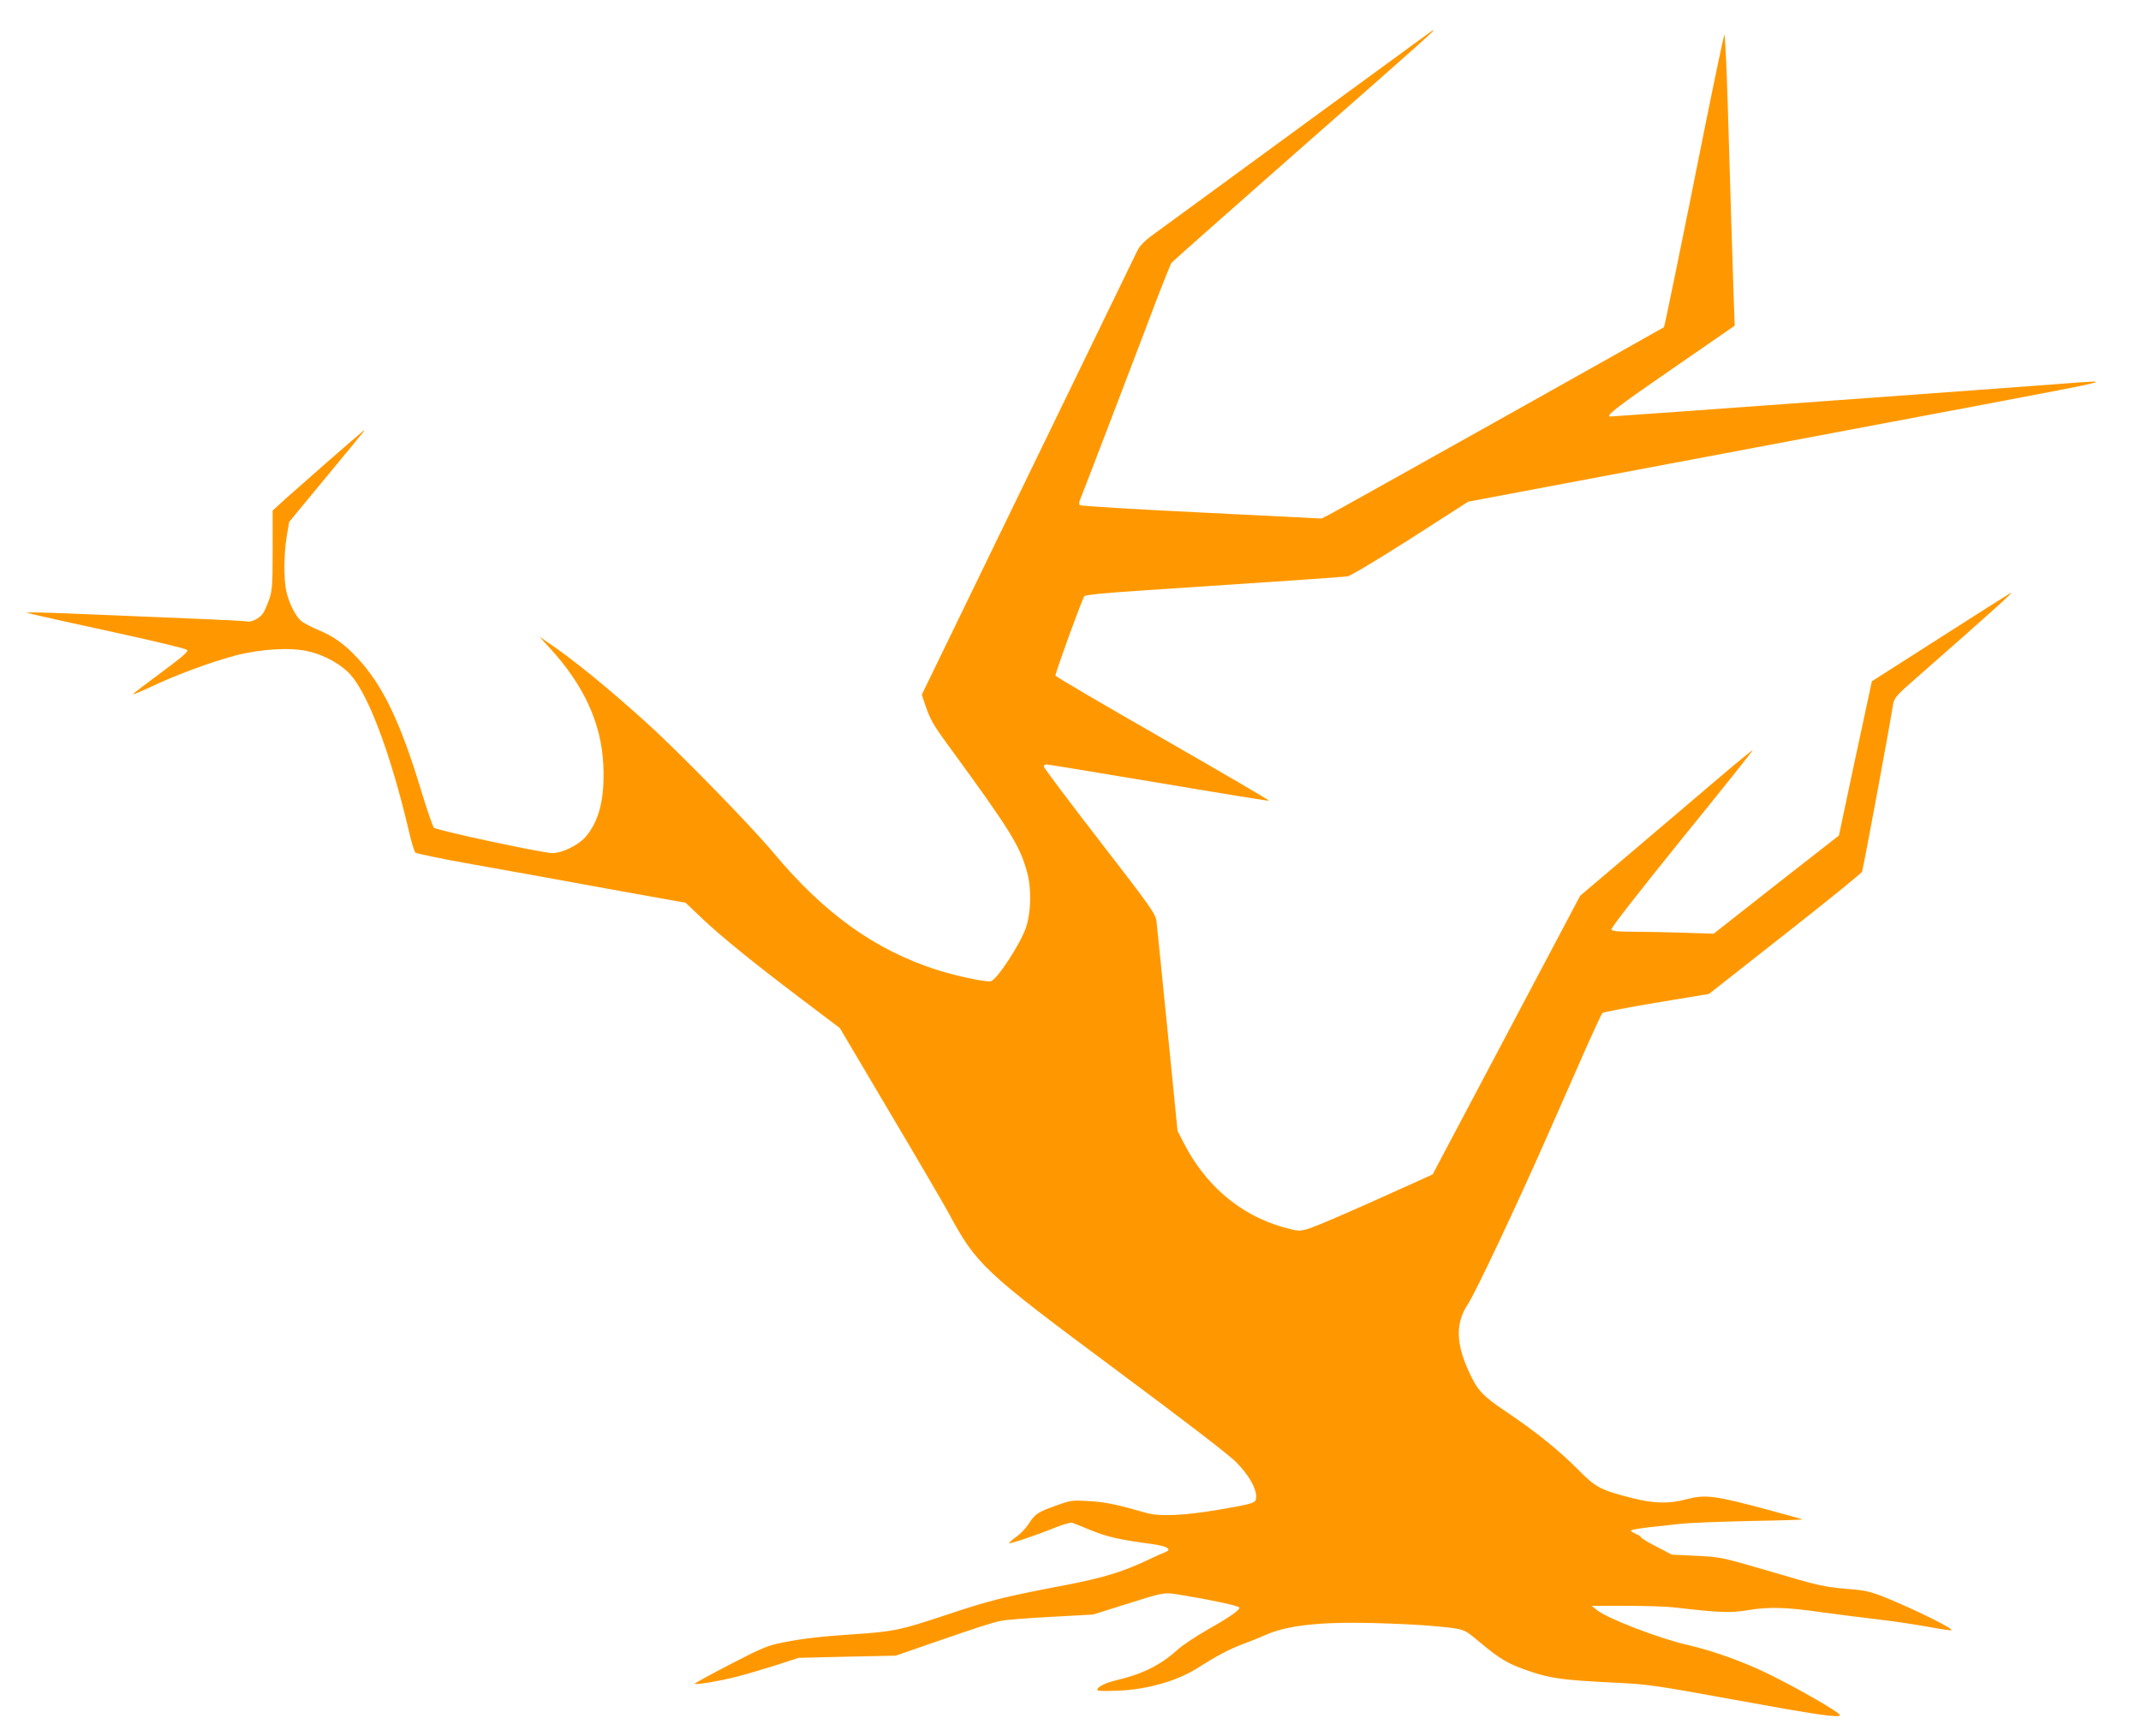 <?xml version="1.0" standalone="no"?>
<!DOCTYPE svg PUBLIC "-//W3C//DTD SVG 20010904//EN"
 "http://www.w3.org/TR/2001/REC-SVG-20010904/DTD/svg10.dtd">
<svg version="1.0" xmlns="http://www.w3.org/2000/svg"
 width="1280pt" height="1038pt" viewBox="0 0 1280 1038"
 preserveAspectRatio="xMidYMid meet">
<g transform="translate(0,1038) scale(0.1,-0.1)"
fill="#ff9800" stroke="none">
<path d="M8535 10177 c-16 -12 -340 -248 -720 -526 -379 -277 -721 -527 -760
-556 -38 -28 -107 -78 -152 -111 -60 -43 -87 -71 -104 -104 -12 -25 -307 -632
-655 -1349 l-633 -1304 20 -60 c30 -88 47 -119 141 -247 371 -508 425 -595
469 -756 27 -97 23 -246 -9 -334 -35 -98 -171 -306 -208 -316 -27 -7 -204 30
-323 68 -368 118 -672 335 -975 698 -140 167 -569 607 -766 784 -227 205 -437
376 -574 468 l-61 42 59 -65 c207 -224 312 -454 323 -704 9 -200 -25 -335
-108 -430 -42 -48 -139 -95 -196 -95 -59 0 -694 136 -709 152 -7 7 -42 110
-78 228 -122 403 -229 627 -380 787 -77 83 -142 129 -229 165 -39 16 -85 40
-103 53 -36 28 -76 107 -93 183 -15 72 -14 219 3 325 l15 87 213 258 c117 141
220 266 228 277 14 19 13 19 -10 -1 -65 -54 -365 -317 -443 -387 l-87 -79 0
-234 c0 -210 -2 -241 -20 -295 -12 -34 -28 -73 -38 -86 -17 -28 -73 -56 -94
-48 -7 2 -134 9 -283 15 -148 6 -418 17 -600 25 -181 8 -355 14 -385 14 l-55
-1 75 -18 c41 -10 255 -57 475 -105 220 -48 406 -93 413 -100 10 -9 -20 -36
-152 -134 -91 -67 -168 -126 -171 -131 -3 -5 45 15 107 44 152 72 361 149 505
187 152 40 331 50 437 25 98 -23 198 -79 252 -140 110 -125 242 -481 349 -936
14 -63 32 -120 38 -127 7 -6 165 -39 352 -72 187 -33 548 -98 802 -145 l462
-83 98 -93 c118 -112 307 -265 603 -489 l221 -167 290 -490 c160 -269 320
-543 356 -608 173 -320 206 -351 1013 -951 397 -295 671 -505 711 -547 73 -73
119 -153 119 -205 0 -39 -6 -41 -227 -79 -207 -35 -351 -41 -428 -19 -174 50
-248 66 -345 71 -100 6 -109 5 -194 -26 -112 -40 -128 -50 -165 -109 -17 -26
-51 -62 -77 -80 -25 -18 -43 -35 -41 -37 5 -5 174 52 281 96 43 17 86 29 95
27 9 -3 61 -24 115 -46 96 -39 166 -55 358 -81 98 -13 129 -33 82 -50 -16 -6
-51 -22 -79 -35 -162 -79 -281 -116 -515 -161 -377 -72 -451 -91 -715 -179
-273 -91 -313 -99 -550 -115 -197 -13 -312 -26 -433 -51 -82 -16 -122 -33
-309 -130 -118 -61 -212 -113 -210 -115 7 -8 147 16 246 41 54 13 160 45 237
69 l139 45 290 7 290 6 225 78 c281 97 343 117 403 130 26 6 161 17 300 24
l252 14 150 47 c300 94 262 88 405 65 167 -28 320 -61 320 -71 0 -16 -65 -61
-188 -130 -70 -40 -153 -95 -184 -123 -99 -90 -208 -144 -360 -180 -69 -16
-118 -40 -118 -59 0 -6 43 -8 128 -4 172 7 349 58 468 133 118 75 201 119 279
147 39 14 96 37 129 52 131 58 322 80 646 72 129 -3 282 -11 339 -16 213 -20
197 -15 296 -97 127 -106 172 -132 302 -176 129 -43 194 -52 518 -68 186 -9
235 -16 695 -100 503 -92 640 -112 640 -93 0 15 -252 160 -428 246 -148 73
-328 137 -482 173 -169 38 -483 159 -545 210 l-30 24 205 0 c113 0 241 -4 285
-9 278 -32 338 -35 451 -16 123 20 226 17 445 -15 74 -10 213 -28 309 -39 96
-11 237 -32 314 -46 76 -14 141 -24 143 -21 11 11 -221 125 -401 198 -84 33
-117 41 -210 48 -152 13 -173 17 -491 111 -278 81 -281 81 -425 88 l-145 7
-92 48 c-51 26 -93 52 -93 56 0 4 -13 13 -30 20 -16 7 -30 16 -30 20 0 4 46
12 103 19 56 6 143 16 192 21 50 6 235 13 413 17 177 3 321 8 319 9 -2 2 -88
26 -192 54 -337 91 -389 97 -503 67 -105 -28 -194 -26 -323 7 -187 47 -219 63
-322 168 -115 116 -251 226 -429 346 -147 99 -175 129 -228 246 -77 169 -78
287 -4 400 44 65 288 583 464 981 92 209 204 463 249 565 45 101 86 189 91
194 5 5 150 33 323 62 l314 52 454 357 c250 196 457 364 461 373 7 15 166 872
184 991 8 49 16 59 134 162 475 417 599 529 570 514 -8 -4 -198 -125 -422
-268 l-407 -260 -11 -51 c-6 -28 -50 -235 -99 -461 l-87 -410 -375 -293 -374
-294 -179 6 c-99 3 -235 6 -303 6 -97 0 -125 3 -129 14 -3 9 161 219 421 541
235 289 425 528 424 530 -2 2 -87 -67 -188 -153 -102 -87 -333 -283 -514 -437
l-330 -280 -441 -833 -441 -833 -155 -70 c-364 -165 -558 -248 -602 -259 -42
-11 -57 -9 -138 14 -259 74 -467 252 -598 513 l-32 62 -60 603 c-33 332 -63
625 -66 651 -6 44 -31 81 -340 480 -184 238 -334 438 -334 445 0 6 8 12 17 12
9 0 311 -50 671 -110 360 -61 656 -109 659 -107 2 3 -284 170 -636 372 -353
202 -641 371 -641 376 0 20 162 465 173 475 7 8 133 20 332 33 176 12 520 35
765 51 245 16 459 32 475 34 18 2 179 99 377 225 l346 222 499 94 c829 156
1504 283 1778 335 143 27 490 92 770 145 835 158 832 157 490 130 -284 -22
-2667 -195 -2687 -195 -36 0 43 60 368 284 l375 259 -6 166 c-7 215 -21 651
-36 1169 -7 227 -16 409 -20 405 -3 -5 -50 -226 -104 -493 -168 -839 -253
-1251 -257 -1256 -7 -6 -1943 -1091 -2000 -1120 l-47 -24 -718 36 c-395 19
-722 39 -727 44 -6 6 -5 20 3 37 11 25 306 795 468 1223 37 96 72 181 77 189
6 8 349 311 761 674 731 642 815 717 805 717 -3 0 -18 -11 -35 -23z"/>
</g>
</svg>
